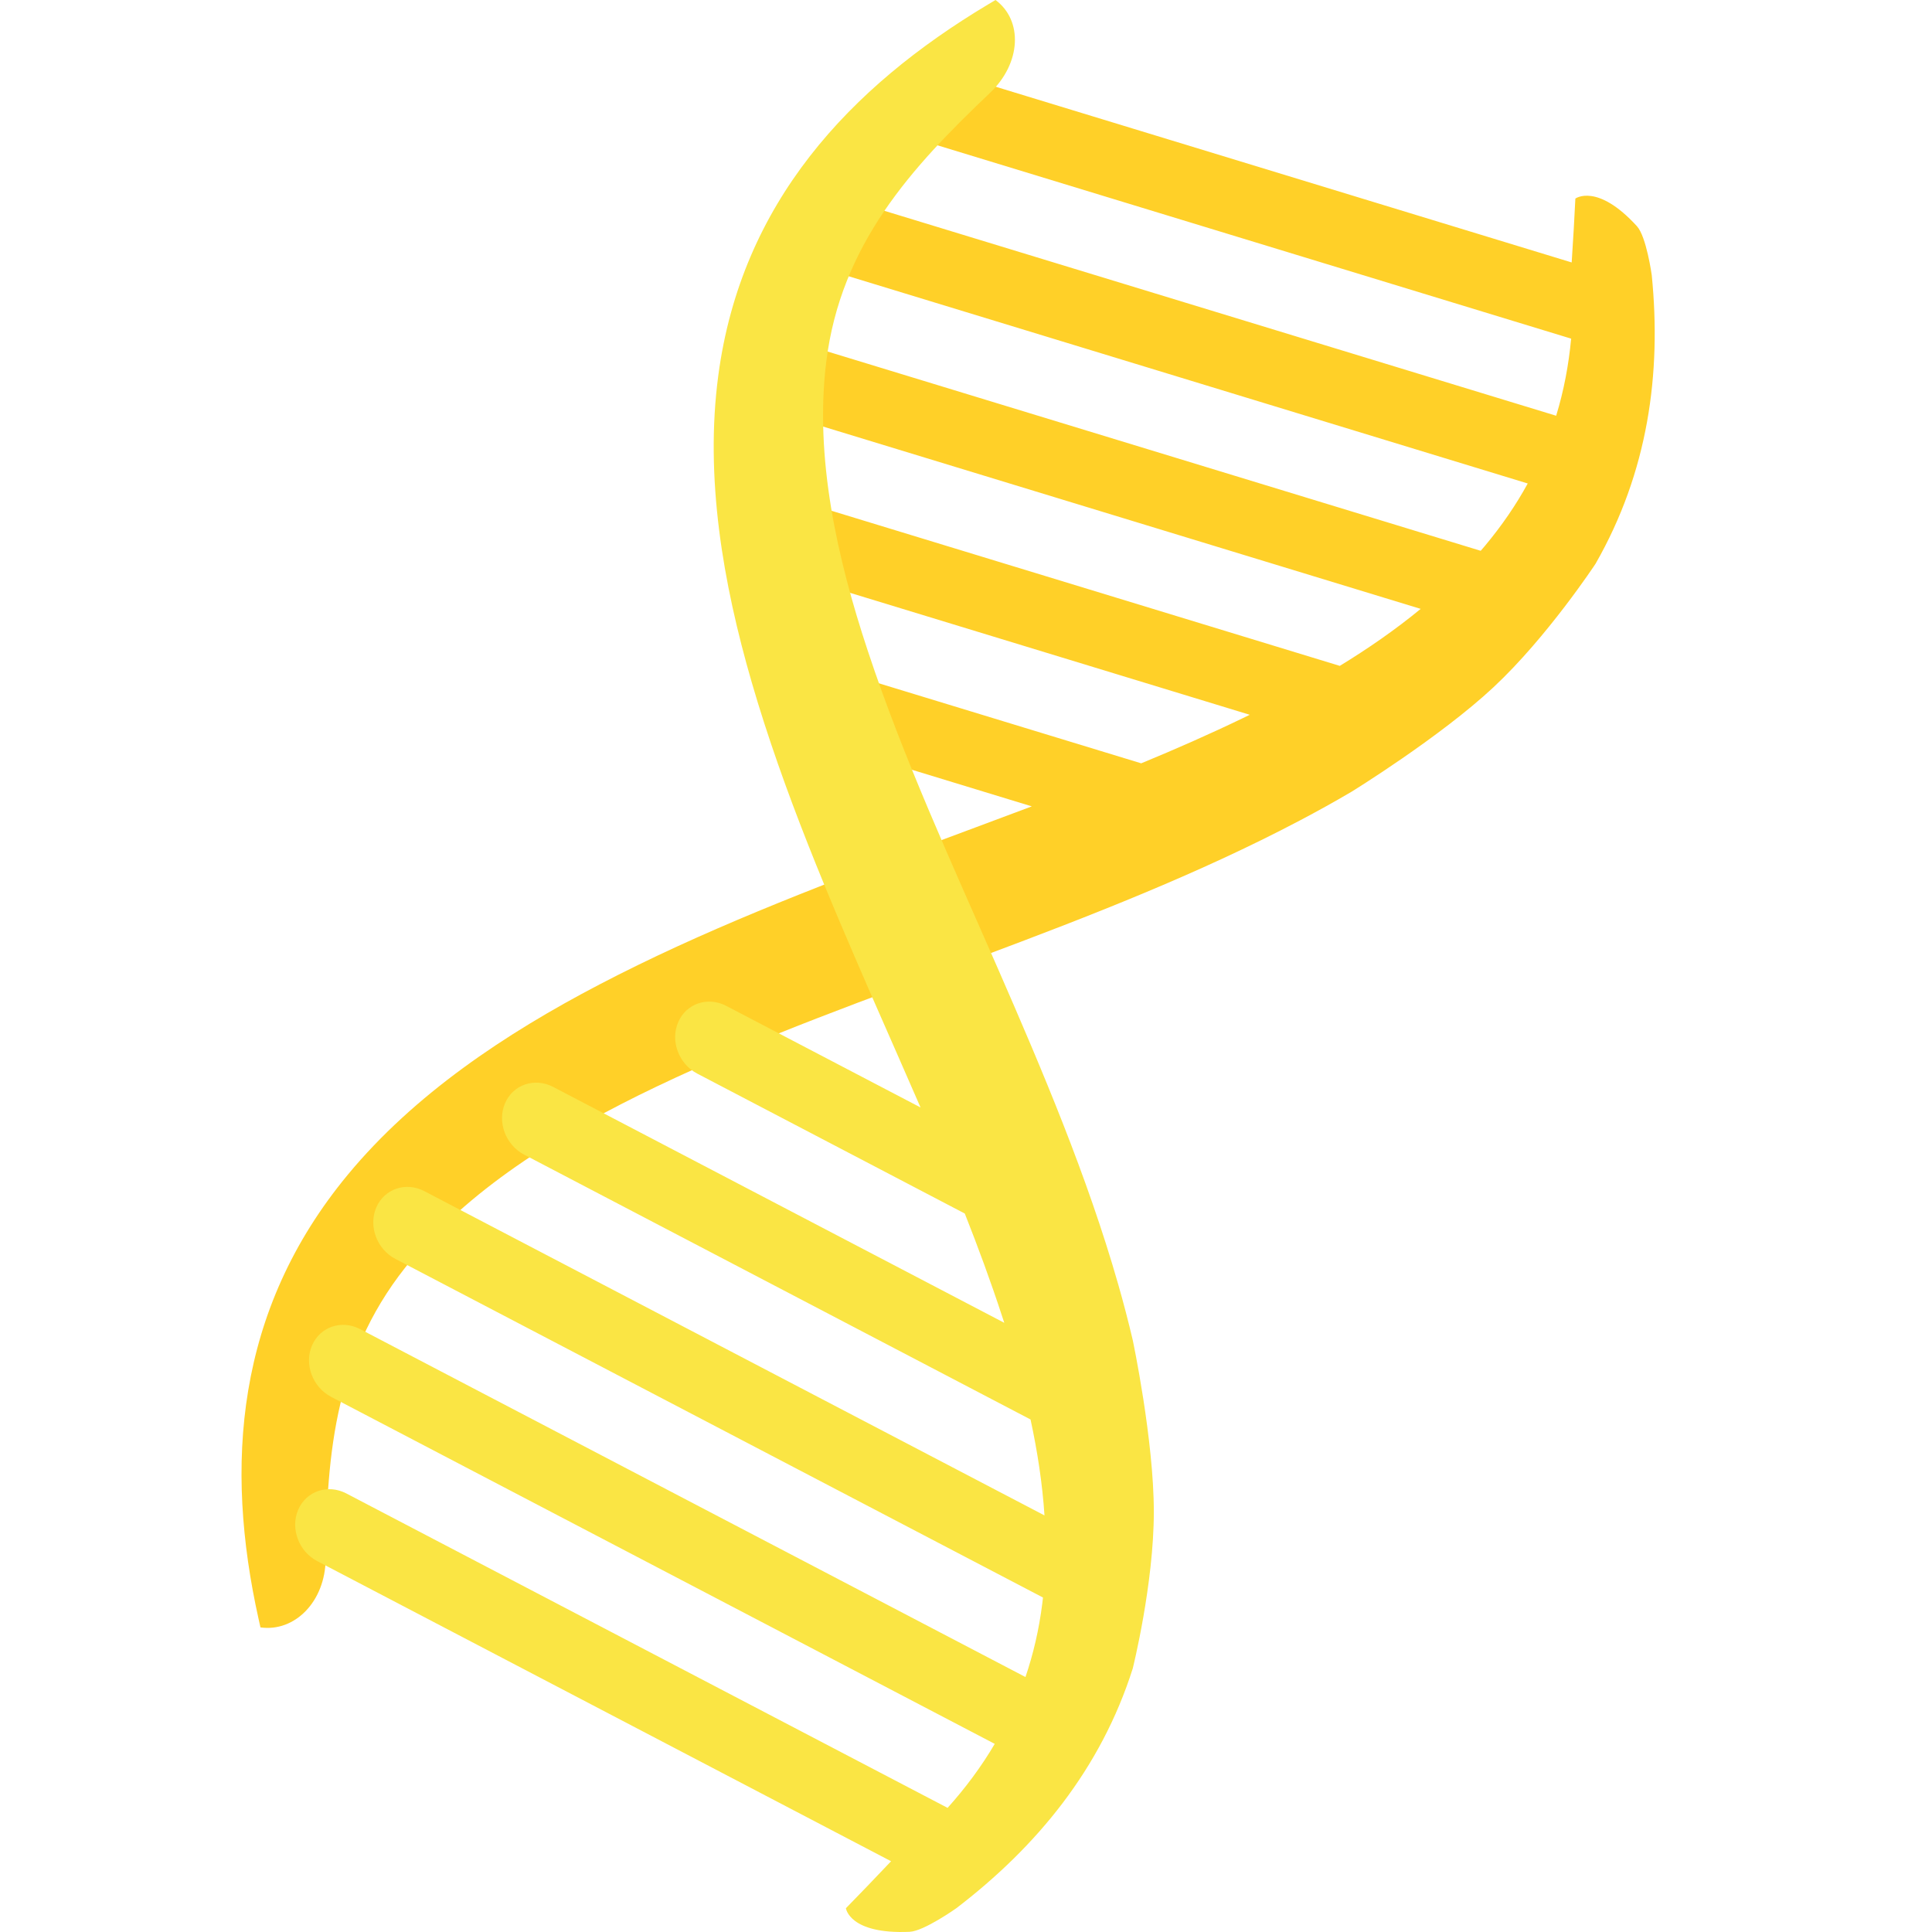 <svg width="32" height="32" viewBox="0 0 32 32" fill="none" xmlns="http://www.w3.org/2000/svg">
<path d="M26.032 4.347L15.766 1.215C15.434 1.113 15.053 1.281 14.915 1.588C14.777 1.894 14.934 2.226 15.266 2.327L26.023 5.609C25.983 6.04 25.903 6.467 25.775 6.886L13.902 3.264C13.57 3.162 13.189 3.329 13.051 3.636C12.913 3.944 13.07 4.275 13.402 4.376L25.304 8.008C25.111 8.361 24.875 8.707 24.593 9.044C24.571 9.071 24.548 9.097 24.525 9.123L12.939 5.588C12.607 5.487 12.226 5.654 12.088 5.961C11.95 6.268 12.107 6.599 12.439 6.701L23.531 10.085C23.113 10.429 22.661 10.742 22.191 11.029L13.13 8.264C12.799 8.163 12.417 8.33 12.279 8.637C12.141 8.944 12.298 9.275 12.63 9.377L20.7 11.839C20.664 11.857 20.627 11.874 20.591 11.892C20.038 12.159 19.474 12.407 18.902 12.643L14.115 11.183C13.783 11.082 13.402 11.248 13.264 11.556C13.126 11.863 13.283 12.194 13.615 12.295L17.09 13.356C16.478 13.587 15.866 13.812 15.258 14.04C13.457 14.715 11.629 15.418 9.929 16.306C8.362 17.124 6.859 18.13 5.763 19.454C3.896 21.707 3.719 24.28 4.283 26.816L4.314 26.955C4.883 27.035 5.387 26.525 5.394 25.821C5.413 24.071 5.547 22.369 6.831 20.849C7.873 19.615 9.369 18.718 10.863 18.003C12.599 17.172 14.452 16.52 16.257 15.844C18.04 15.176 19.848 14.476 21.527 13.591C21.816 13.439 22.103 13.28 22.385 13.114C22.385 13.114 23.851 12.211 24.739 11.381C25.628 10.551 26.427 9.338 26.427 9.338C27.297 7.817 27.521 6.19 27.358 4.556C27.358 4.556 27.27 3.919 27.113 3.747C26.453 3.024 26.093 3.289 26.093 3.289C26.078 3.606 26.058 3.949 26.032 4.347Z" fill="#FFD028"/>
<path d="M14.759 30.828L5.254 25.857C4.947 25.697 4.806 25.315 4.939 25.006C5.072 24.697 5.429 24.576 5.736 24.736L15.695 29.944C15.989 29.617 16.252 29.265 16.476 28.884L5.484 23.136C5.177 22.976 5.035 22.594 5.168 22.285C5.301 21.975 5.659 21.854 5.966 22.015L16.985 27.777C17.114 27.397 17.209 26.993 17.263 26.563C17.267 26.529 17.271 26.495 17.275 26.46L6.548 20.851C6.241 20.69 6.1 20.309 6.232 20C6.366 19.69 6.723 19.569 7.03 19.73L17.3 25.1C17.265 24.57 17.183 24.038 17.069 23.511L8.681 19.124C8.374 18.964 8.232 18.582 8.365 18.273C8.498 17.963 8.855 17.843 9.163 18.003L16.634 21.91C16.622 21.873 16.61 21.835 16.597 21.798C16.411 21.228 16.202 20.662 15.98 20.1L11.548 17.782C11.241 17.621 11.099 17.24 11.233 16.931C11.365 16.621 11.723 16.5 12.03 16.661L15.247 18.343C14.993 17.757 14.734 17.174 14.48 16.593C13.728 14.87 12.976 13.108 12.453 11.308C11.971 9.649 11.673 7.903 11.897 6.221C12.277 3.356 14.075 1.444 16.363 0.075L16.489 0C16.946 0.34 16.916 1.046 16.396 1.54C15.102 2.769 13.925 4.045 13.685 5.995C13.49 7.578 13.864 9.243 14.373 10.779C14.964 12.565 15.77 14.308 16.525 16.035C17.27 17.739 18.009 19.485 18.52 21.269C18.608 21.576 18.689 21.886 18.762 22.197C18.762 22.197 19.111 23.846 19.111 25.041C19.111 26.236 18.762 27.635 18.762 27.635C18.234 29.297 17.175 30.584 15.84 31.606C15.84 31.606 15.303 31.987 15.065 31.997C14.065 32.04 14.011 31.606 14.011 31.606C14.237 31.375 14.48 31.123 14.759 30.828Z" fill="#FAE544"/>
</svg>
